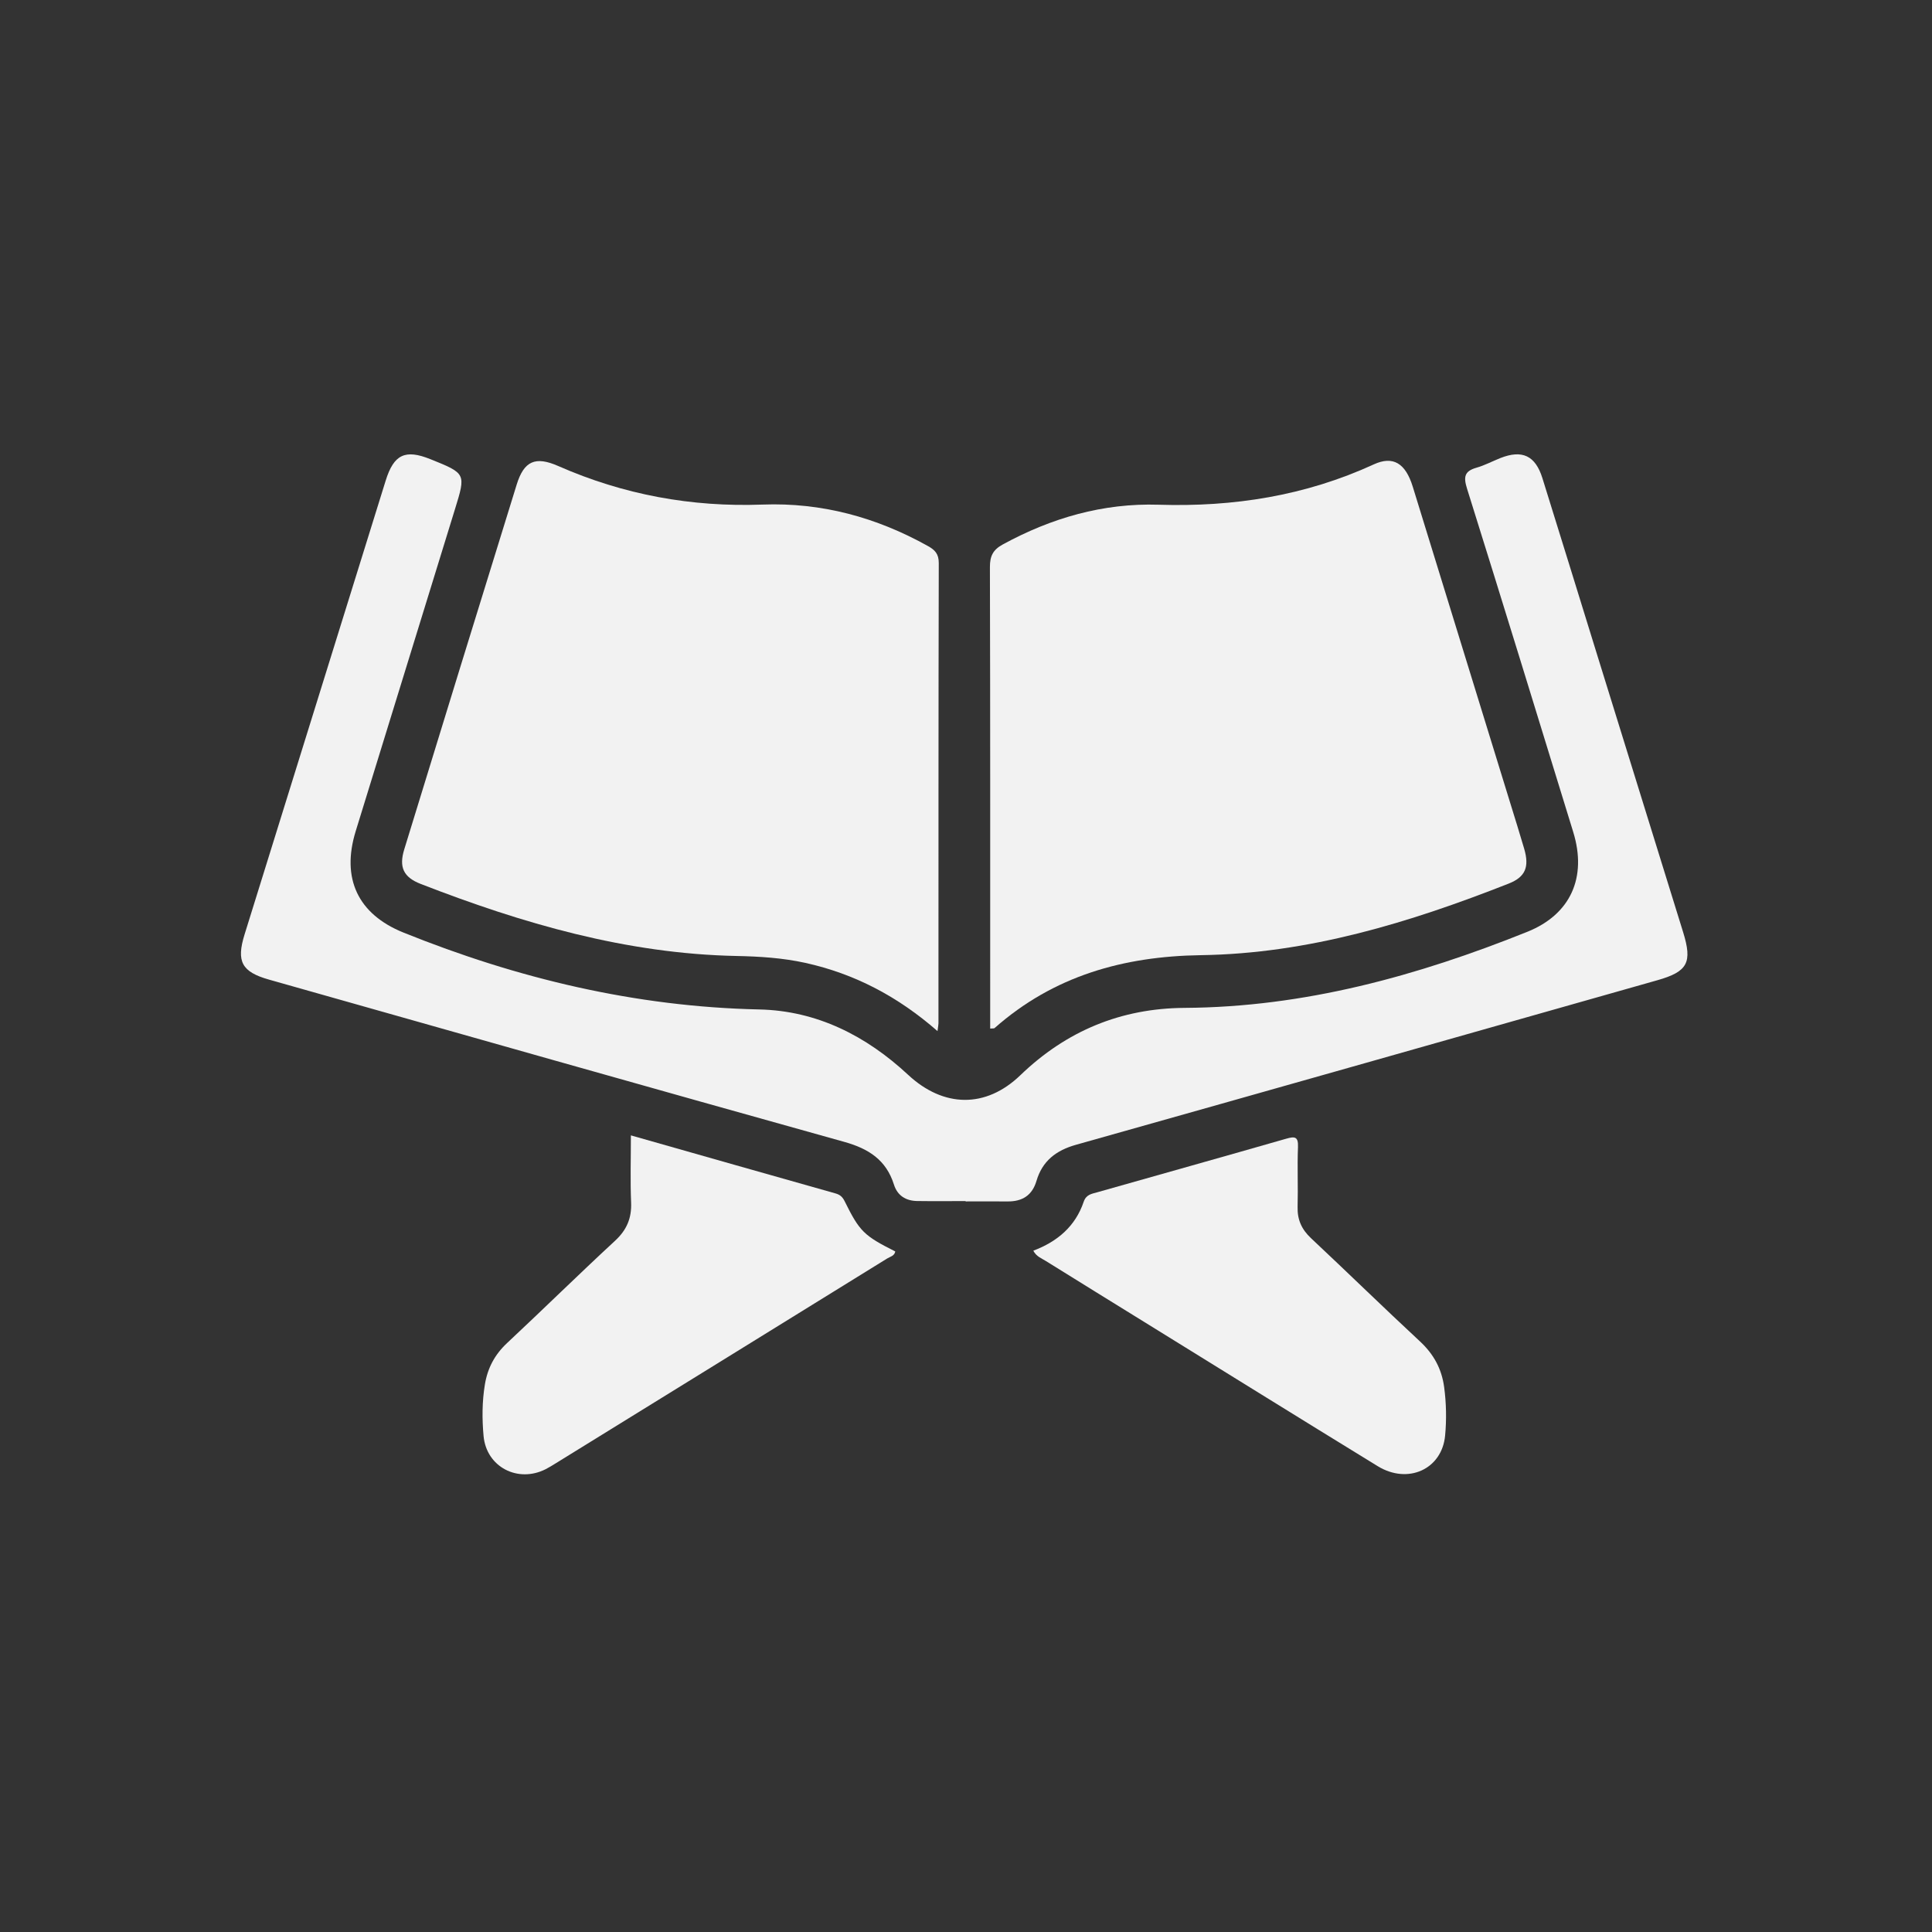 <svg xmlns="http://www.w3.org/2000/svg" xmlns:xlink="http://www.w3.org/1999/xlink" id="Layer_1" x="0px" y="0px" viewBox="0 0 1080 1080" style="enable-background:new 0 0 1080 1080;" xml:space="preserve"><rect x="0" y="0" width="1080" height="1080" fill="#333333" stroke="none"/><style type="text/css">	.st0{clip-path:url(#SVGID_2_);fill:#F2F2F2;}</style><g>	<defs>		<rect id="SVGID_1_" width="1080" height="1080"></rect>	</defs>	<clipPath id="SVGID_2_">		<use xlink:href="#SVGID_1_" style="overflow:visible;"></use>	</clipPath>	<path class="st0" d="M524.07,576.39c-22.17-19.36-46.31-32.04-73.85-38.12c-12.72-2.81-25.61-3.61-38.53-3.87   c-61.63-1.24-119.66-18.18-176.5-40.27c-9.69-3.76-12.25-9.42-9.22-19.29c20.88-68.02,41.8-136.02,62.87-203.98   c4.1-13.23,10.47-15.97,23.27-10.33c36.41,16.03,74.47,23.01,114.17,21.53c33.01-1.23,63.64,7.13,92.37,23.14   c3.96,2.21,6.14,4.38,6.13,9.55c-0.21,85.79-0.15,171.59-0.17,257.38C524.59,572.98,524.39,573.83,524.07,576.39z"></path>	<path class="st0" d="M553.52,574.97c0-2.64,0-5.21,0-7.79c0-83.39,0.07-166.77-0.15-250.16c-0.02-6.14,1.7-9.67,7.14-12.64   c27.21-14.86,56.13-23.22,87.18-22.24c41.84,1.32,82.02-4.98,120.27-22.55c10.78-4.95,17.73-0.68,21.79,12.5   c18.24,59.09,36.43,118.2,54.64,177.3c2.56,8.32,5.17,16.63,7.62,24.99c2.98,10.17,0.81,15.83-8.67,19.56   c-55.34,21.79-111.93,39.13-171.95,40c-43.45,0.63-82.43,11.61-115.42,40.76C555.65,575,554.93,574.84,553.52,574.97z"></path>	<path class="st0" d="M539.8,671.41c-9.02,0-18.04,0.1-27.06-0.03c-6.33-0.09-11.07-2.99-13.02-9.19   c-4.34-13.77-14.13-20.07-27.75-23.87c-107.28-29.93-214.42-60.39-321.59-90.71c-15.27-4.32-18.37-10.1-13.66-25.26   c26.29-84.58,52.58-169.15,78.89-253.72c4.55-14.61,10.89-17.61,24.94-11.97c20,8.04,19.95,8.02,13.74,28.12   c-18.52,59.95-37.01,119.91-55.46,179.88c-8.12,26.39,1.21,46.36,26.74,56.66c63.81,25.72,129.66,41.47,198.85,42.97   c32.18,0.7,59.76,14.7,83.24,36.55c19.76,18.38,43.37,18.86,62.72,0.22c25.74-24.79,56.23-37.43,91.85-37.65   c66.92-0.4,130.06-17.84,191.54-42.52c24.24-9.73,33.47-30.42,25.69-55.74c-19.67-63.99-39.32-128-59.34-191.88   c-2.05-6.53-1.65-9.86,5.24-11.82c4.59-1.3,8.88-3.62,13.35-5.39c12.18-4.81,19.57-1.39,23.5,11.2   c10.38,33.24,20.62,66.53,30.92,99.8c15.91,51.33,31.82,102.66,47.74,153.99c5.27,17,2.6,22.09-14.4,26.91   c-108.32,30.71-216.61,61.48-324.99,91.98c-11.14,3.14-18.79,9.05-22.07,20.16c-2.41,8.16-7.94,11.57-16.13,11.51   c-7.83-0.06-15.65-0.01-23.48-0.01C539.8,671.54,539.8,671.47,539.8,671.41z"></path>	<path class="st0" d="M352.67,634.68c38.79,11.03,76.55,21.79,114.35,32.44c2.56,0.72,3.94,1.95,5.13,4.35   c8.4,16.99,10.78,19.25,28.31,28.1c-0.44,2.52-2.86,2.91-4.52,3.93c-61.79,38.24-123.62,76.42-185.45,114.6   c-1.79,1.1-3.57,2.22-5.44,3.17c-15.55,7.9-33.15-1.21-34.73-18.53c-0.87-9.53-0.85-19.18,0.73-28.78   c1.53-9.29,5.56-16.8,12.48-23.26c20.21-18.89,39.95-38.3,60.26-57.08c6.53-6.04,9.36-12.59,9-21.4   C352.29,659.97,352.67,647.7,352.67,634.68z"></path>	<path class="st0" d="M577.63,699.14c13.59-5.13,23.54-13.7,28.16-27.34c1.38-4.08,4.48-4.43,7.55-5.3   c35.21-9.98,70.46-19.85,105.64-29.95c4.85-1.39,6.84-1.22,6.6,4.7c-0.44,11.11,0.1,22.26-0.21,33.38   c-0.2,7.15,2.25,12.6,7.47,17.5c20.41,19.13,40.42,38.68,60.92,57.71c7.67,7.12,12.17,15.35,13.54,25.64   c1.2,9.01,1.36,18.07,0.53,27.01c-1.76,18.84-20.79,27.47-37.69,17.1c-43.52-26.7-86.89-53.64-130.31-80.49   c-18.39-11.37-36.79-22.73-55.14-34.16C582.24,703.4,579.27,702.4,577.63,699.14z"></path></g></svg>